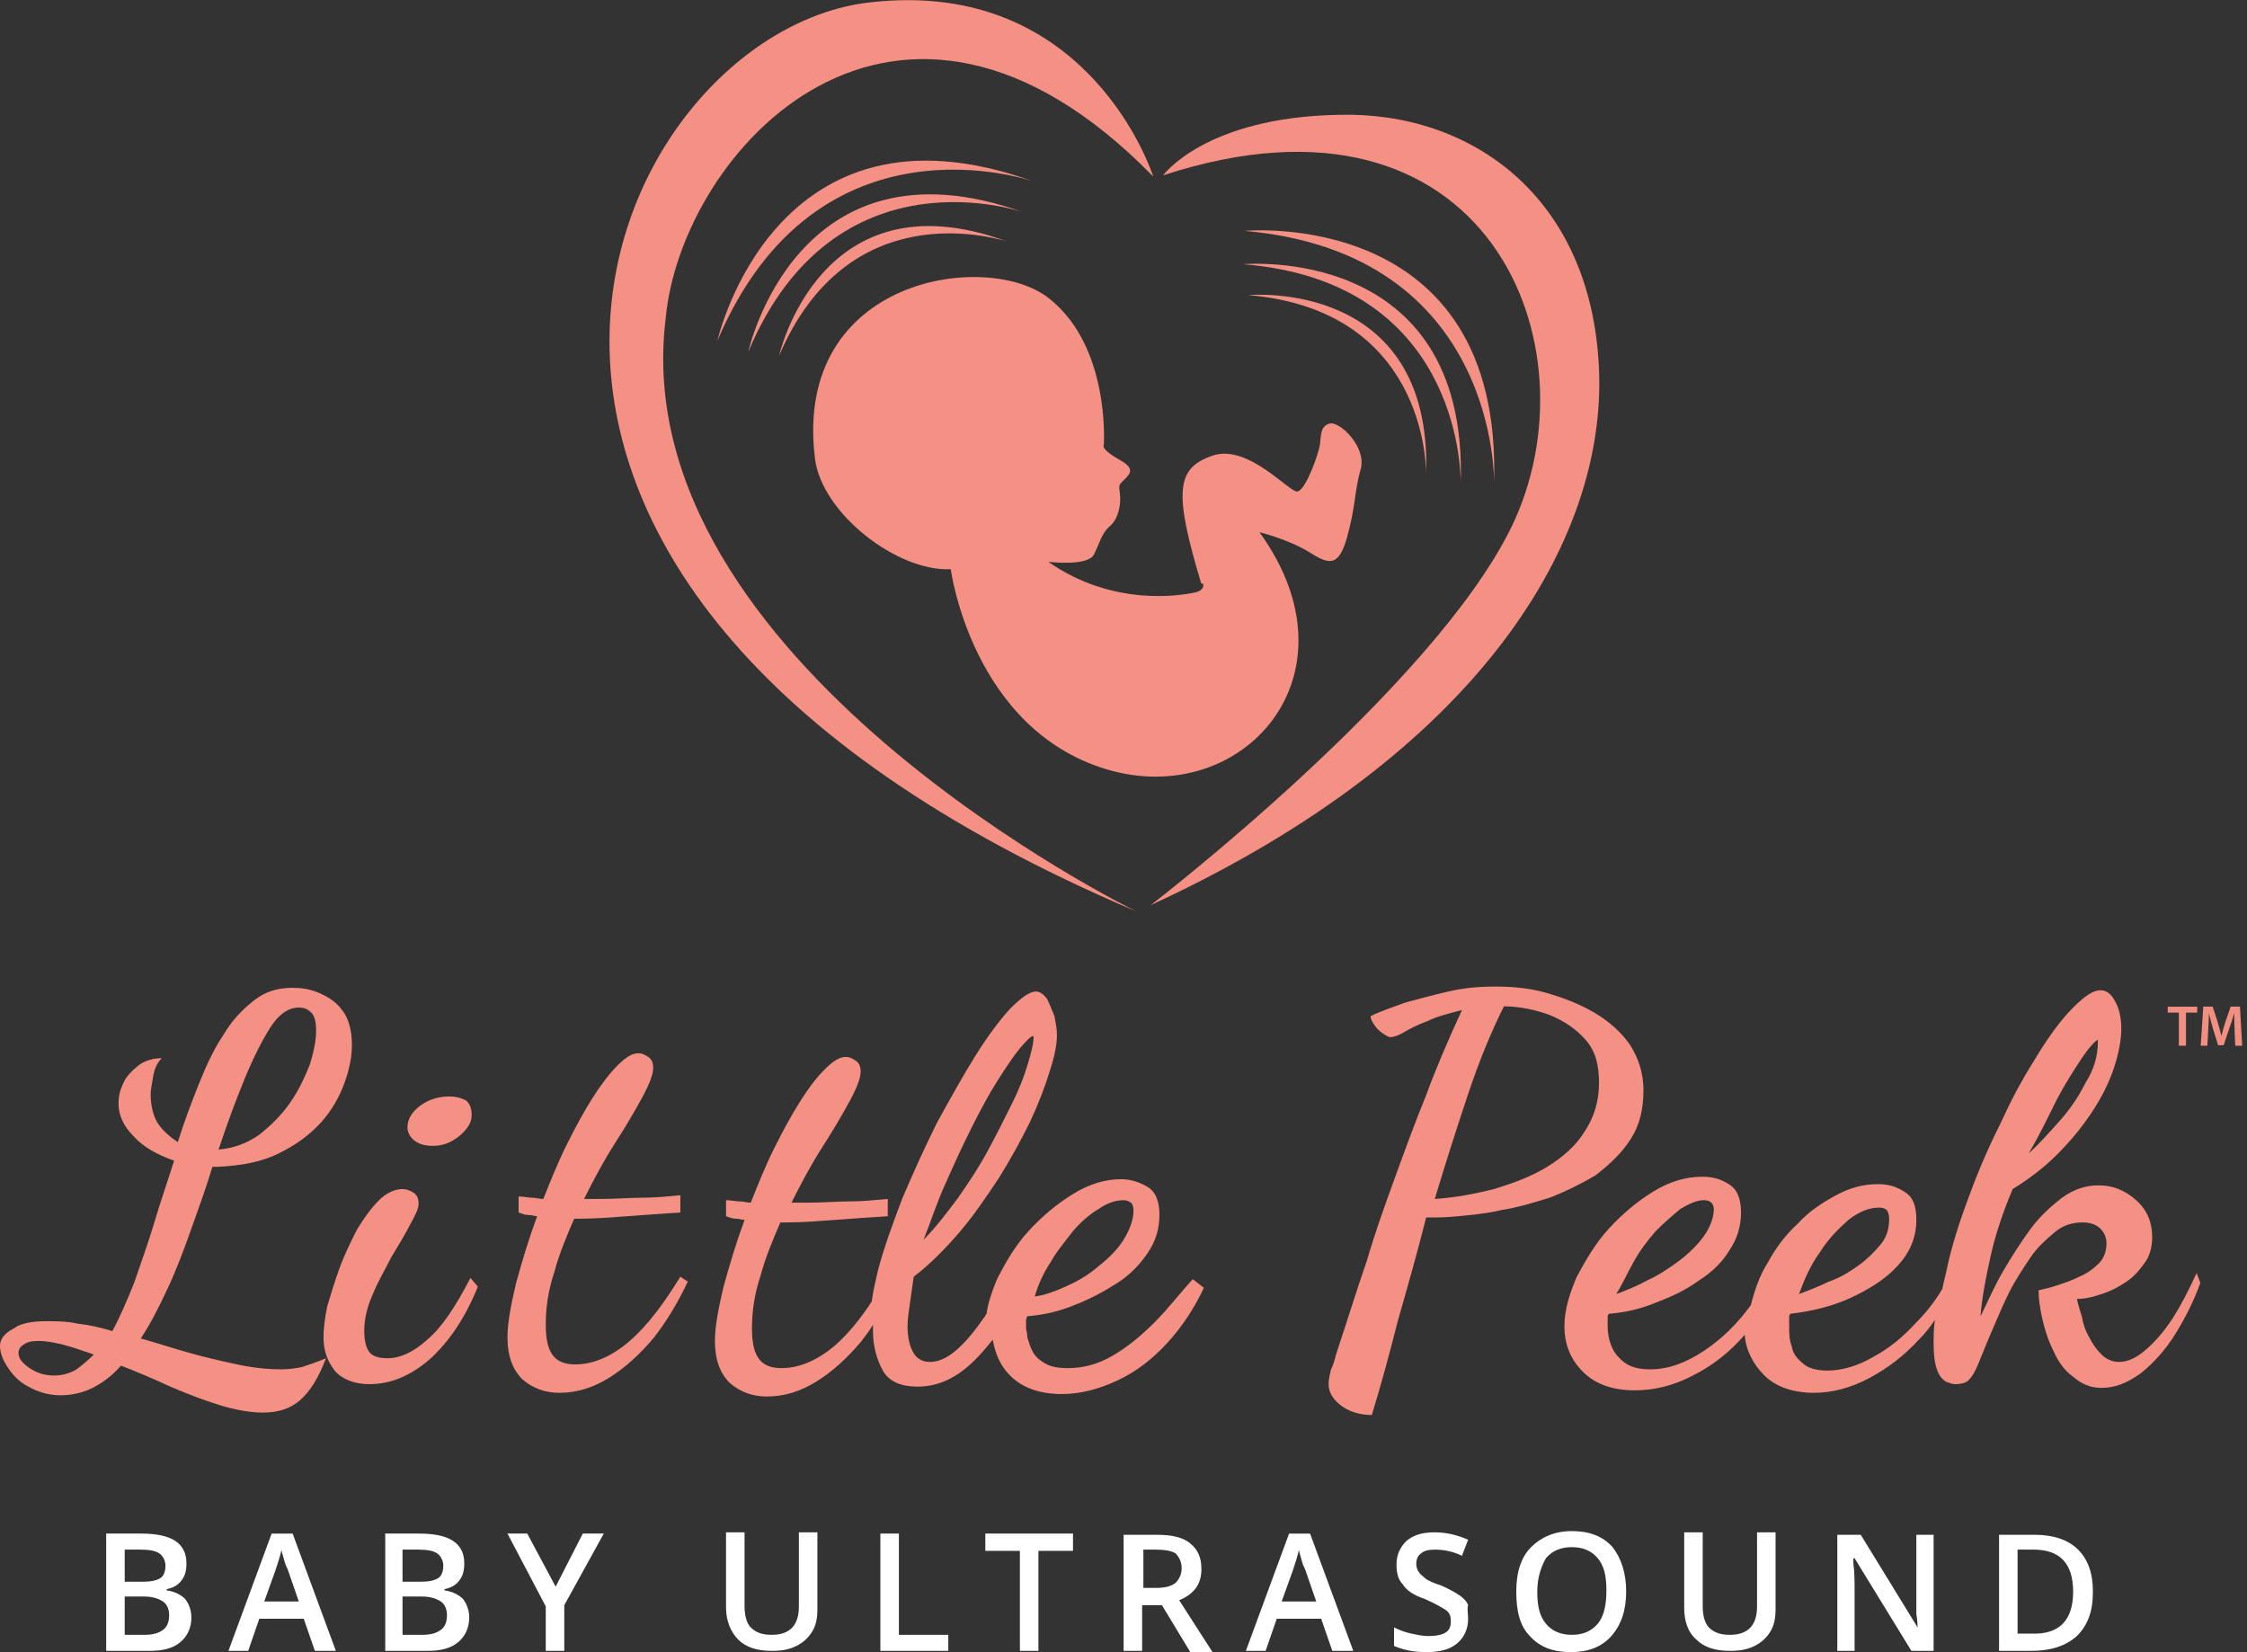 <?xml version="1.0" encoding="UTF-8"?> <svg xmlns="http://www.w3.org/2000/svg" id="Layer_1" viewBox="0 0 181.98 133.8"><rect x="0" y="0" width="181.98" height="133.8" fill="#333333" stroke="none"/><defs><style>.cls-1{fill:#f18f82;}.cls-2{fill:#fff;}.cls-3{fill:#f59184;}</style></defs><path class="cls-3" d="M22.8,110.9c-1,0-2.2-.1-3.6-.4s-2.7-.6-4.1-1-2.6-.8-3.7-1.1c.8-1.2,1.5-2.6,2.2-4.1s1.3-3.1,1.9-4.8c.6-1.7,1.2-3.3,1.7-5h.4c2-.1,3.6-.4,5-1.1s2.5-1.5,3.4-2.5,1.5-2.1,1.9-3.2.6-2.1.6-3.1c0-1.2-.3-2.2-.8-2.8-.5-.7-1.2-1.1-1.9-1.4-.7-.3-1.4-.4-2.1-.4-1.2,0-2.2.3-3.1,1s-1.8,1.6-2.5,2.8c-.8,1.2-1.4,2.5-2,4s-1.2,3.1-1.7,4.7c-.6-.4-1.2-.9-1.6-1.5s-.6-1.5-.6-2.4c0-.3.1-.8.2-1.4.1-.6.3-1.1.7-1.5-.7,0-1.4.2-1.9.6s-1,.9-1.2,1.4c-.3.6-.4,1.1-.4,1.7,0,.9.4,1.8,1.2,2.6.8.9,1.9,1.5,3.3,2-.5,1.6-1.1,3.3-1.6,5s-1.1,3.3-1.6,4.8c-.6,1.5-1.2,2.9-1.8,4-1-.3-1.9-.5-2.8-.6-.9-.2-1.8-.2-2.5-.2-1.3,0-2.2.2-2.7.6-.8.4-1.1.9-1.1,1.4s.2,1.1.6,1.7c.4.6.9,1.2,1.7,1.6.7.4,1.6.7,2.6.7.9,0,1.8-.2,2.6-.6s1.6-1,2.3-1.8c1.3.5,2.7,1.1,4,1.7,1.4.6,2.7,1.1,4,1.5s2.5.6,3.5.6c1.2,0,2.2-.3,3-1s1.5-1.8,2.1-3.4c-.7.3-1.3.5-1.9.7-.4.1-1.1.2-1.7.2M19.8,87.4c.7-1.7,1.4-3.1,2.1-4.2s1.5-1.6,2.3-1.6c.4,0,.7.1,1,.4s.4.8.4,1.5c0,.8-.2,1.7-.5,2.7-.4,1-.9,2.1-1.6,3.1s-1.5,1.8-2.5,2.6c-1,.7-2.1,1.1-3.3,1.2.7-2.1,1.4-4,2.1-5.7M6.2,110.9c-.5.3-1.1.5-1.8.5-.8,0-1.4-.2-2-.6-.6-.4-.9-.8-.9-1.2,0-.3.1-.5.4-.7s.6-.3,1.2-.3,1.2.1,2,.3c.8.2,1.6.5,2.5.8-.5.5-1,.9-1.4,1.2"></path><path class="cls-3" d="M33.6,92.4c.4.3.9.4,1.5.4.8,0,1.5-.3,2.1-.8.7-.6,1-1.1,1-1.7s-.2-1-.5-1.2c-.4-.2-.8-.3-1.3-.3-.8,0-1.6.2-2.3.7s-1.1,1.1-1.1,1.8c0,.4.2.8.6,1.1"></path><path class="cls-3" d="M34.6,108.5c-1.1,1-2.2,1.5-3.2,1.5-.6,0-1.1-.1-1.4-.4s-.5-.9-.5-1.8.2-1.9.7-3c.4-1,1-2,1.5-3,.6-1,1.1-1.8,1.5-2.6.4-.7.7-1.3.7-1.7s-.1-.7-.4-.9c-.3-.2-.6-.3-.9-.3-.6,0-1.3.3-1.9.9s-1.2,1.4-1.8,2.4c-.5,1-1,2-1.4,3.1s-.7,2.1-1,3.1c-.2,1-.3,1.8-.3,2.5,0,1.1.3,1.9.9,2.7.6.7,1.6,1.1,2.8,1.1,1.8,0,3.4-.7,5-2.1,1.5-1.4,2.8-3.3,3.8-5.8l-.6-.7c-1.2,2.3-2.3,4-3.5,5"></path><path class="cls-3" d="M51,108.6c-1.5,1.3-3,1.9-4.4,1.9-.8,0-1.4-.2-1.8-.7s-.6-1.3-.6-2.5c0-1.4.2-2.8.7-4.3.4-1.5,1-2.9,1.6-4.3h.5c1.2,0,2.4-.1,3.8-.2,1.3-.1,2.7-.2,4.3-.3v-1.4c-1,.1-2.1.2-3.1.2s-2.1.1-3.4.1h-1.3c.8-1.6,1.6-3.1,2.5-4.5s1.6-2.6,2.2-3.7c.6-1.1.9-1.9.9-2.4,0-.4-.1-.7-.4-.9-.3-.2-.5-.3-.8-.3-.5,0-1,.3-1.7,1-.6.6-1.3,1.5-2,2.6s-1.4,2.4-2.1,3.8c-.7,1.4-1.3,2.9-1.9,4.4-.3,0-.6-.1-.9-.1s-.7-.1-1.1-.1v1.3c.3.1.5.2.8.2s.5.1.7.1c-.7,1.9-1.2,3.6-1.7,5.4-.4,1.7-.7,3.2-.7,4.4,0,1.5.4,2.6,1.2,3.4.8.7,1.8,1.1,3,1.1,1.4,0,2.7-.4,4-1.2,1.3-.8,2.5-1.9,3.6-3.2,1.1-1.4,2-2.9,2.8-4.6l-.6-.4c-1.3,2.1-2.6,3.9-4.1,5.2"></path><path class="cls-3" d="M93.5,107.1c-1.1,1.1-2.2,2-3.4,2.7-1.2.7-2.4,1-3.6,1-.8,0-1.4-.1-1.9-.4s-.8-.6-1-1-.3-.8-.4-1.1c0-.4-.1-.6-.1-.7v-.6c0-.1,0-.2.1-.4,1.3-.1,2.6-.4,3.8-.9,1.3-.5,2.4-1.1,3.5-1.8,1.1-.7,1.9-1.6,2.5-2.5s.9-1.9.9-3-.3-1.9-1-2.3-1.4-.6-2.1-.6c-1.3,0-2.6.4-3.9,1.2-1.3.8-2.5,1.8-3.6,3s-1.9,2.6-2.6,4c-.4,1-.7,1.9-.8,2.7-.1.1-.1.2-.2.3-.7,1-1.4,1.9-2.2,2.6-.8.7-1.5,1-2.2,1-.5,0-1-.2-1.3-.7s-.5-1.2-.5-2.2c0-.6.1-1.2.2-1.9.1-.7.2-1.4.3-2.1,1.3-1,2.5-2.2,3.7-3.6s2.2-2.9,3.2-4.4c1-1.6,1.8-3.1,2.5-4.5.7-1.5,1.2-2.8,1.6-4.1.4-1.2.6-2.2.6-3,0-.5-.1-.9-.2-1.5-.2-.5-.4-1-.6-1.4-.3-.4-.6-.6-.9-.6-.5,0-1.2.5-2.1,1.4-.9,1-1.8,2.2-2.8,3.8-1,1.6-2,3.4-3.1,5.4-1,2-1.9,4-2.8,6.1-.8,2.1-1.5,4-2,5.9-.2.9-.4,1.7-.5,2.5-.9,1.4-1.9,2.6-2.9,3.5-1.5,1.3-3,1.9-4.4,1.9-.8,0-1.4-.2-1.8-.7-.4-.5-.6-1.3-.6-2.5,0-1.4.2-2.8.7-4.3.4-1.5,1-2.9,1.6-4.3h.6c1.2,0,2.4-.1,3.8-.2,1.3-.1,2.7-.2,4.3-.3v-1.4c-1.1.1-2.1.2-3.1.2s-2.1.1-3.4.1h-1.3c.8-1.6,1.6-3.1,2.5-4.5s1.6-2.6,2.2-3.7.9-1.9.9-2.4c0-.4-.1-.7-.4-.9-.3-.2-.5-.3-.8-.3-.5,0-1,.3-1.7,1s-1.3,1.5-2,2.6-1.4,2.4-2.1,3.8c-.7,1.4-1.3,2.9-1.9,4.4-.3,0-.6-.1-.9-.1s-.7-.1-1.1-.1v1.3c.3.1.5.2.8.2s.5.1.7.1c-.7,1.9-1.2,3.6-1.7,5.4-.4,1.7-.7,3.2-.7,4.4,0,1.5.4,2.6,1.2,3.4.8.7,1.8,1.1,3,1.1,1.4,0,2.7-.4,4-1.2,1.3-.8,2.5-1.9,3.6-3.2.3-.4.7-.9,1-1.4v.5c0,1.2.3,2.3.8,3.2.5.9,1.5,1.3,2.8,1.3,1.7,0,3.2-.7,4.7-2.2.5-.5.9-1,1.4-1.6.2,1.1.6,2.1,1.4,2.9,1,1,2.4,1.5,4.2,1.5,1.5,0,3-.4,4.5-1.1s2.8-1.7,4-3,2.2-2.8,3-4.5l-.9-.7c-1.1,1.2-2,2.4-3.1,3.5M85.1,102.2c.5-.9,1.2-1.7,1.8-2.5.7-.8,1.4-1.4,2.1-1.8.7-.5,1.4-.7,2-.7.3,0,.4.1.6.2.1.1.2.3.2.6,0,.8-.3,1.6-.8,2.4s-1.2,1.5-2.1,2.2c-.8.7-1.7,1.2-2.6,1.6s-1.7.7-2.5.8c.3-1,.7-1.9,1.3-2.8M76.6,95.8c.7-1.6,1.4-3.1,2.1-4.5s1.4-2.7,2.1-3.8c.7-1.1,1.3-2,1.8-2.6s.9-1,1.1-1v.1h0c0,.6-.2,1.3-.5,2.3s-.7,2-1.3,3.2-1.2,2.4-1.9,3.7c-.7,1.3-1.5,2.5-2.4,3.8-.9,1.2-1.8,2.4-2.8,3.4.6-1.5,1.1-3.1,1.8-4.6"></path><path class="cls-3" d="M132.1,92.2c.7-1.1,1-2.4,1-3.9,0-1.4-.4-2.6-1.1-3.7-.7-1-1.7-1.9-2.9-2.6s-2.5-1.2-3.9-1.6-2.8-.5-4.1-.5-2.5.1-3.8.4-2.4.6-3.5.9c-1.1.4-2,.7-2.8,1.1,0,.2.1.4.3.7.2.3.4.5.7.7.3.2.5.3.6.3.2,0,.6-.1,1.1-.4s1.1-.6,1.9-.9c.8-.4,1.7-.6,2.8-.9-1.1,2.4-2.1,4.7-2.9,6.9-.9,2.2-1.7,4.4-2.5,6.6s-1.6,4.4-2.3,6.8c-.8,2.3-1.6,4.9-2.5,7.6-.1.4-.2.8-.4,1.2-.1.4-.2.8-.2,1.2,0,.7.4,1.3,1.1,1.8s1.6.7,2.4.7c.7-2.3,1.4-4.8,2.1-7.6.8-2.8,1.6-5.6,2.3-8.4h.3c.5,0,1.3,0,2.3-.1s2.2-.2,3.5-.5c1.3-.2,2.6-.6,3.9-1,1.3-.5,2.5-1.1,3.7-1.8,1.3-1,2.2-1.9,2.9-3M125.3,94.5c-1.3.8-2.7,1.3-4.3,1.8-1.6.4-3.2.7-4.8.8.9-3,1.8-5.8,2.7-8.5.9-2.7,1.9-5.1,2.9-7.1,1.3,0,2.6.3,3.7.7,1.2.5,2.1,1.1,2.9,2s1.1,2,1.1,3.5-.4,2.8-1.2,4c-.7,1.1-1.7,2-3,2.8"></path><path class="cls-3" d="M177.9,103.1c-.6,1.3-1.2,2.5-1.9,3.6s-1.5,2-2.2,2.6c-.8.7-1.5,1-2.2,1-.5,0-1-.2-1.4-.6s-.7-.8-1-1.4c-.3-.5-.5-1.1-.6-1.7-.2-.6-.3-1-.4-1.4.5,0,1.1-.1,1.7-.3.7-.2,1.4-.5,2-.9.7-.4,1.2-.9,1.7-1.6.5-.6.7-1.4.7-2.2,0-1.2-.4-2.2-1.3-3-.9-.8-1.9-1.2-3-1.2s-2,.3-3,1c-.9.7-1.8,1.5-2.6,2.6s-1.5,2.2-2.2,3.4c-.7,1.2-1.2,2.4-1.8,3.6.1-1.4.4-3,.8-4.8.4-1.8,1-3.6,1.8-5.5,1.3-.8,2.5-1.7,3.6-2.8,1.1-1.1,2-2.2,2.8-3.4.8-1.2,1.4-2.4,1.8-3.6.4-1.2.6-2.3.6-3.2s-.2-1.7-.5-2.2c-.3-.6-.7-.9-1.2-.9-.6,0-1.3.5-2.2,1.4s-1.8,2.1-2.8,3.7-2,3.3-2.9,5.3c-1,2-1.9,4-2.7,6.2-.8,2.1-1.5,4.3-1.9,6.3-.1.4-.2.8-.3,1.3-.6,1-1.3,1.9-2.1,2.7-1.1,1.2-2.2,2.1-3.5,2.8-1.2.7-2.5,1.1-3.7,1.1-.9,0-1.6-.2-2-.6-.5-.4-.8-.8-.9-1.4-.2-.5-.2-1.1-.2-1.6v-.6c0-.2,0-.3.1-.4,1.7-.2,3.4-.6,4.9-1.3,1.5-.7,2.8-1.5,3.8-2.6s1.5-2.3,1.5-3.7c0-1.2-.3-1.9-1-2.3-.6-.4-1.3-.6-2.1-.6-1.2,0-2.3.3-3.4.9-1.1.6-2.2,1.3-3.1,2.3-1,.9-1.8,2-2.4,3.1-.7,1.1-1.1,2.3-1.4,3.5-1.1,1.5-2.3,2.7-3.8,3.7s-2.9,1.5-4.4,1.5c-.9,0-1.6-.2-2.1-.6s-.8-.8-1-1.3-.3-1-.3-1.6v-.6c0-.2,0-.3.1-.4,1.3-.1,2.6-.4,3.8-.9,1.3-.5,2.4-1,3.5-1.8,1.1-.7,1.9-1.5,2.5-2.5.6-.9.9-1.9.9-3s-.3-1.9-1-2.3c-.6-.4-1.3-.6-2.1-.6-1.4,0-2.7.4-4,1.2-1.3.8-2.5,1.8-3.6,3s-1.9,2.6-2.6,3.9c-.6,1.4-1,2.7-1,4,0,1.5.5,2.7,1.5,3.7,1,1,2.4,1.5,4.2,1.5,1.6,0,3.2-.4,4.7-1.2,1.6-.8,3-1.9,4.2-3.3.1,1.3.7,2.4,1.6,3.3.9.9,2.3,1.4,4,1.4,1.5,0,3-.4,4.5-1.2,1.5-.8,2.8-1.8,4-3.1.5-.5.9-1,1.3-1.6-.1.7-.1,1.3-.1,1.9,0,1,.1,1.7.3,2.2s.4.7.7.9c.3.1.5.2.7.2.5,0,1-.1,1.2-.4.3-.3.6-.9.9-1.7.3-.7.6-1.5,1-2.4s.8-1.9,1.3-2.9,1.1-1.9,1.7-2.8c.6-.9,1.3-1.5,2-2.1s1.5-.8,2.3-.8c.6,0,1.1.2,1.4.5.3.3.5.7.5,1.2,0,.6-.2,1.2-.6,1.6-.4.4-.9.8-1.6,1.1-.6.3-1.2.5-1.8.7s-1.1.3-1.5.4c0,.7.1,1.4.3,2.3s.5,1.8.9,2.6c.4.9.9,1.6,1.6,2.1.7.6,1.4.9,2.3.9,1.1,0,2.1-.4,3.2-1.2,1-.8,2-1.9,2.8-3.2.8-1.3,1.5-2.7,2-4.1l-.3-.8ZM166.6,89c.7-1.3,1.4-2.4,2-3.3s1.1-1.4,1.3-1.5v.2c0,1.1-.3,2.2-1,3.3-.6,1.2-1.3,2.2-2.2,3.2s-1.7,1.9-2.4,2.5c.9-1.5,1.6-3,2.3-4.4M147.4,101.4c.7-1.1,1.5-1.9,2.3-2.6.9-.7,1.7-1,2.5-1,.3,0,.5.1.6.2s.2.4.2.7c0,.8-.2,1.5-.7,2.1s-1.1,1.2-1.8,1.7-1.5,1-2.4,1.3c-.8.4-1.6.7-2.4,1,.4-1.1.9-2.3,1.7-3.4M132.3,102.2c.5-.9,1.1-1.7,1.8-2.5.7-.7,1.4-1.3,2-1.8.7-.4,1.3-.7,1.9-.7.3,0,.5.1.6.2s.2.3.2.5c0,.7-.3,1.5-.8,2.2s-1.2,1.4-2,2-1.7,1.2-2.6,1.6c-.9.5-1.7.8-2.5,1.1.5-.8.9-1.7,1.4-2.6"></path><path class="cls-2" d="M8.6,124.2h2.8c1.3,0,2.2.2,2.8.6s.9,1,.9,1.8c0,.6-.1,1-.4,1.4-.3.4-.7.6-1.2.7v.1c.7.1,1.2.4,1.5.7.3.4.5.9.5,1.5,0,.8-.3,1.5-.9,2-.6.5-1.4.7-2.5.7h-3.5v-9.5ZM10.1,128.1h1.5c.6,0,1.1-.1,1.4-.3.3-.2.4-.6.4-1s-.2-.8-.5-1-.8-.3-1.5-.3h-1.3s0,2.6,0,2.6ZM10.1,129.4v3h1.6c.6,0,1.1-.1,1.5-.4.3-.2.5-.6.5-1.2,0-.5-.2-.9-.5-1.1s-.8-.4-1.5-.4h-1.6v.1Z"></path><path class="cls-2" d="M25.5,133.7l-.9-2.6h-3.6l-.9,2.6h-1.6l3.5-9.5h1.7l3.5,9.5h-1.7ZM24.2,129.7l-.9-2.6c-.1-.2-.2-.4-.3-.8s-.2-.6-.2-.8c-.1.5-.3,1.1-.5,1.7l-.9,2.5h2.8Z"></path><path class="cls-2" d="M31.1,124.2h2.8c1.3,0,2.2.2,2.8.6s.9,1,.9,1.8c0,.6-.1,1-.4,1.4-.3.4-.7.6-1.2.7v.1c.7.1,1.2.4,1.5.7.3.4.5.9.5,1.5,0,.8-.3,1.5-.9,2-.6.5-1.4.7-2.5.7h-3.4v-9.5h-.1ZM32.6,128.1h1.5c.6,0,1.1-.1,1.4-.3.3-.2.4-.6.4-1s-.2-.8-.5-1-.8-.3-1.5-.3h-1.3s0,2.6,0,2.6ZM32.6,129.4v3h1.6c.6,0,1.1-.1,1.5-.4.3-.2.5-.6.5-1.2,0-.5-.2-.9-.5-1.1-.3-.2-.8-.4-1.5-.4h-1.6v.1Z"></path><polygon class="cls-2" points="45 128.5 47.2 124.2 48.9 124.2 45.7 130 45.7 133.7 44.2 133.7 44.2 130.1 41.1 124.2 42.7 124.2 45 128.5"></polygon><path class="cls-2" d="M66.2,124.2v6.1c0,.7-.1,1.3-.4,1.8s-.7.9-1.3,1.2c-.6.3-1.2.4-2,.4-1.2,0-2.1-.3-2.7-.9-.6-.6-1-1.5-1-2.6v-6.1h1.5v6c0,.8.2,1.4.5,1.7.4.4.9.6,1.7.6,1.5,0,2.2-.8,2.2-2.3v-6h1.5v.1Z"></path><polygon class="cls-2" points="71.3 133.7 71.3 124.2 72.8 124.2 72.8 132.4 76.8 132.4 76.8 133.7 71.3 133.7"></polygon><polygon class="cls-2" points="84.1 133.7 82.6 133.7 82.6 125.6 79.8 125.6 79.8 124.2 86.9 124.2 86.9 125.6 84.1 125.6 84.1 133.7"></polygon><path class="cls-2" d="M92.5,129.9v3.8h-1.5v-9.4h2.7c1.2,0,2.1.2,2.7.7s.9,1.1.9,2.1c0,1.2-.6,2-1.8,2.5l2.7,4.2h-1.8l-2.3-3.8h-1.6v-.1ZM92.5,128.6h1.1c.7,0,1.2-.1,1.6-.4.3-.3.5-.7.5-1.2s-.2-.9-.5-1.2c-.3-.2-.9-.3-1.6-.3h-1v3.1h-.1Z"></path><path class="cls-2" d="M107.9,133.7l-.9-2.6h-3.6l-.9,2.6h-1.6l3.5-9.5h1.7l3.5,9.5h-1.7ZM106.6,129.7l-.9-2.6c-.1-.2-.2-.4-.3-.8s-.2-.6-.2-.8c-.1.5-.3,1.1-.5,1.7l-.9,2.5h2.8Z"></path><path class="cls-2" d="M118.9,131.1c0,.8-.3,1.5-.9,2s-1.4.7-2.5.7-1.9-.2-2.6-.5v-1.5c.4.2.9.4,1.4.5s.9.2,1.4.2c.6,0,1.1-.1,1.4-.3s.4-.5.4-.9-.1-.7-.4-.9-.8-.5-1.7-.9c-.9-.3-1.5-.7-1.8-1.2-.4-.4-.5-1-.5-1.6,0-.8.3-1.4.8-1.9.6-.5,1.3-.7,2.3-.7.9,0,1.8.2,2.7.6l-.5,1.3c-.8-.4-1.6-.5-2.2-.5-.5,0-.9.1-1.1.3-.3.2-.4.5-.4.9,0,.2.1.5.2.6.1.2.3.3.5.5.2.2.7.4,1.3.6.7.3,1.2.6,1.5.8s.6.5.7.8c-.1.3,0,.7,0,1.1"></path><path class="cls-2" d="M131.7,128.9c0,1.5-.4,2.7-1.2,3.6-.8.9-1.9,1.3-3.3,1.3s-2.5-.4-3.3-1.3c-.8-.8-1.1-2-1.1-3.6s.4-2.8,1.2-3.6,1.9-1.3,3.3-1.3,2.5.4,3.3,1.3c.7.9,1.1,2.1,1.1,3.6M124.5,128.9c0,1.2.2,2,.7,2.6s1.2.9,2.1.9,1.6-.3,2.1-.9c.5-.6.7-1.5.7-2.7s-.2-2-.7-2.6-1.2-.9-2.1-.9-1.6.3-2.1.9c-.4.7-.7,1.6-.7,2.7"></path><path class="cls-2" d="M143.8,124.2v6.1c0,.7-.1,1.3-.4,1.8-.3.5-.7.9-1.3,1.2s-1.2.4-2,.4c-1.2,0-2.1-.3-2.7-.9-.7-.6-1-1.5-1-2.6v-6.1h1.5v6c0,.8.2,1.4.5,1.7.4.4.9.6,1.7.6,1.5,0,2.2-.8,2.2-2.3v-6h1.5v.1Z"></path><path class="cls-2" d="M156.7,133.7h-1.9l-4.6-7.5h-.1v.4c.1.8.1,1.5.1,2.2v4.9h-1.4v-9.4h1.9l4.6,7.5h0c0-.1,0-.5-.1-1.1v-6.4h1.4v9.4h.1Z"></path><path class="cls-2" d="M169.5,128.9c0,1.6-.4,2.7-1.3,3.6-.9.8-2.1,1.2-3.7,1.2h-2.6v-9.4h2.9c1.5,0,2.7.4,3.5,1.2.8.8,1.2,1.9,1.2,3.4M167.9,128.9c0-2.3-1.1-3.4-3.2-3.4h-1.3v6.8h1.1c2.3.1,3.4-1.1,3.4-3.4"></path><path class="cls-3" d="M83.7,14.7c-21-7.6-25.6,12.9-25.6,12.9,8.1-19.1,25.6-12.9,25.6-12.9"></path><path class="cls-3" d="M82.9,17.2c-18.4-6.6-22.3,11.3-22.3,11.3,7-16.7,22.3-11.3,22.3-11.3"></path><path class="cls-3" d="M81.4,19.5q0,.1,0,0c.1.1,0,.1,0,0"></path><path class="cls-3" d="M81.4,19.5c-15-5.4-18.3,9.3-18.3,9.3,5.6-13.1,17.4-9.5,18.3-9.3"></path><path class="cls-3" d="M100.8,18.7c20.6,1.8,20.2,20.4,20.2,20.4.7-22.4-20.2-20.4-20.2-20.4"></path><path class="cls-3" d="M118.3,39.1c.6-19.4-17.6-17.7-17.6-17.7,17.3,1.4,17.6,16.5,17.6,17.7"></path><path class="cls-3" d="M101.1,23.9c14.2,1.2,14.4,13.6,14.4,14.5.5-15.9-14.4-14.5-14.4-14.5"></path><path class="cls-3" d="M96.7,48c-1,.2-6.5,1.2-11.8-2.5,0,0,3.2.4,3.7-.6s.6-1.7,1.3-2.3c.7-.6.9-1.8.8-2.6s-.1-.7.4-1.2.8-.9-.5-1.6c-1.2-.7-1.3-1-1.2-1.2,0-.1.5-7.9-4.4-11.8-4.9-4-20.8-1.8-19,12.9.5,4.4,6.6,9.2,11,9,0,0,1.7,12.9,12.6,16.2,11,3.3,20.8-7.6,12.4-19.2,0,0,2.4.6,4,1.6s2.4,1.3,3.1-1.2.6-3.8,1.1-5.5c.5-1.8-1.7-3.9-2.5-3.7s-.7,1-.8,1.7-1.1,3.6-1.8,3.8c-.6.2-4-3.9-6.9-2.9s-3.2,2.8-.9,10.4c.1-.3.5.5-.6.7"></path><path class="cls-3" d="M53.9,25.9c1.2-13.7,18.7-32.9,39.5-11.6,0,0-5.1-16.2-23-14.1-21,2.4-42.3,46.5,21.6,73.6,0,0-41.4-20.2-38.1-47.9"></path><path class="cls-3" d="M129.5,29.9c-.6-14-10.4-20.9-21.1-20.6-10.8.2-14.2,4.9-14.2,4.9,26.3-8.6,35.3,13.9,28.2,28.5-6.4,13.1-29.2,30.6-29.2,30.6,26.7-12.3,36.9-29.6,36.3-43.4"></path><path class="cls-1" d="M176.46,82.01h-.9v-.48h2.39v.48h-.91v2.68h-.58v-2.68Z"></path><path class="cls-1" d="M180.98,83.4c-.02-.41-.04-.9-.04-1.33h-.01c-.1.39-.23.81-.38,1.21l-.46,1.37h-.45l-.42-1.35c-.12-.4-.23-.84-.32-1.23h0c-.01.41-.03.92-.06,1.35l-.07,1.27h-.54l.21-3.17h.76l.41,1.27c.11.37.21.75.29,1.1h.01c.08-.34.19-.73.31-1.1l.44-1.27h.75l.18,3.17h-.56l-.06-1.29Z"></path></svg> 